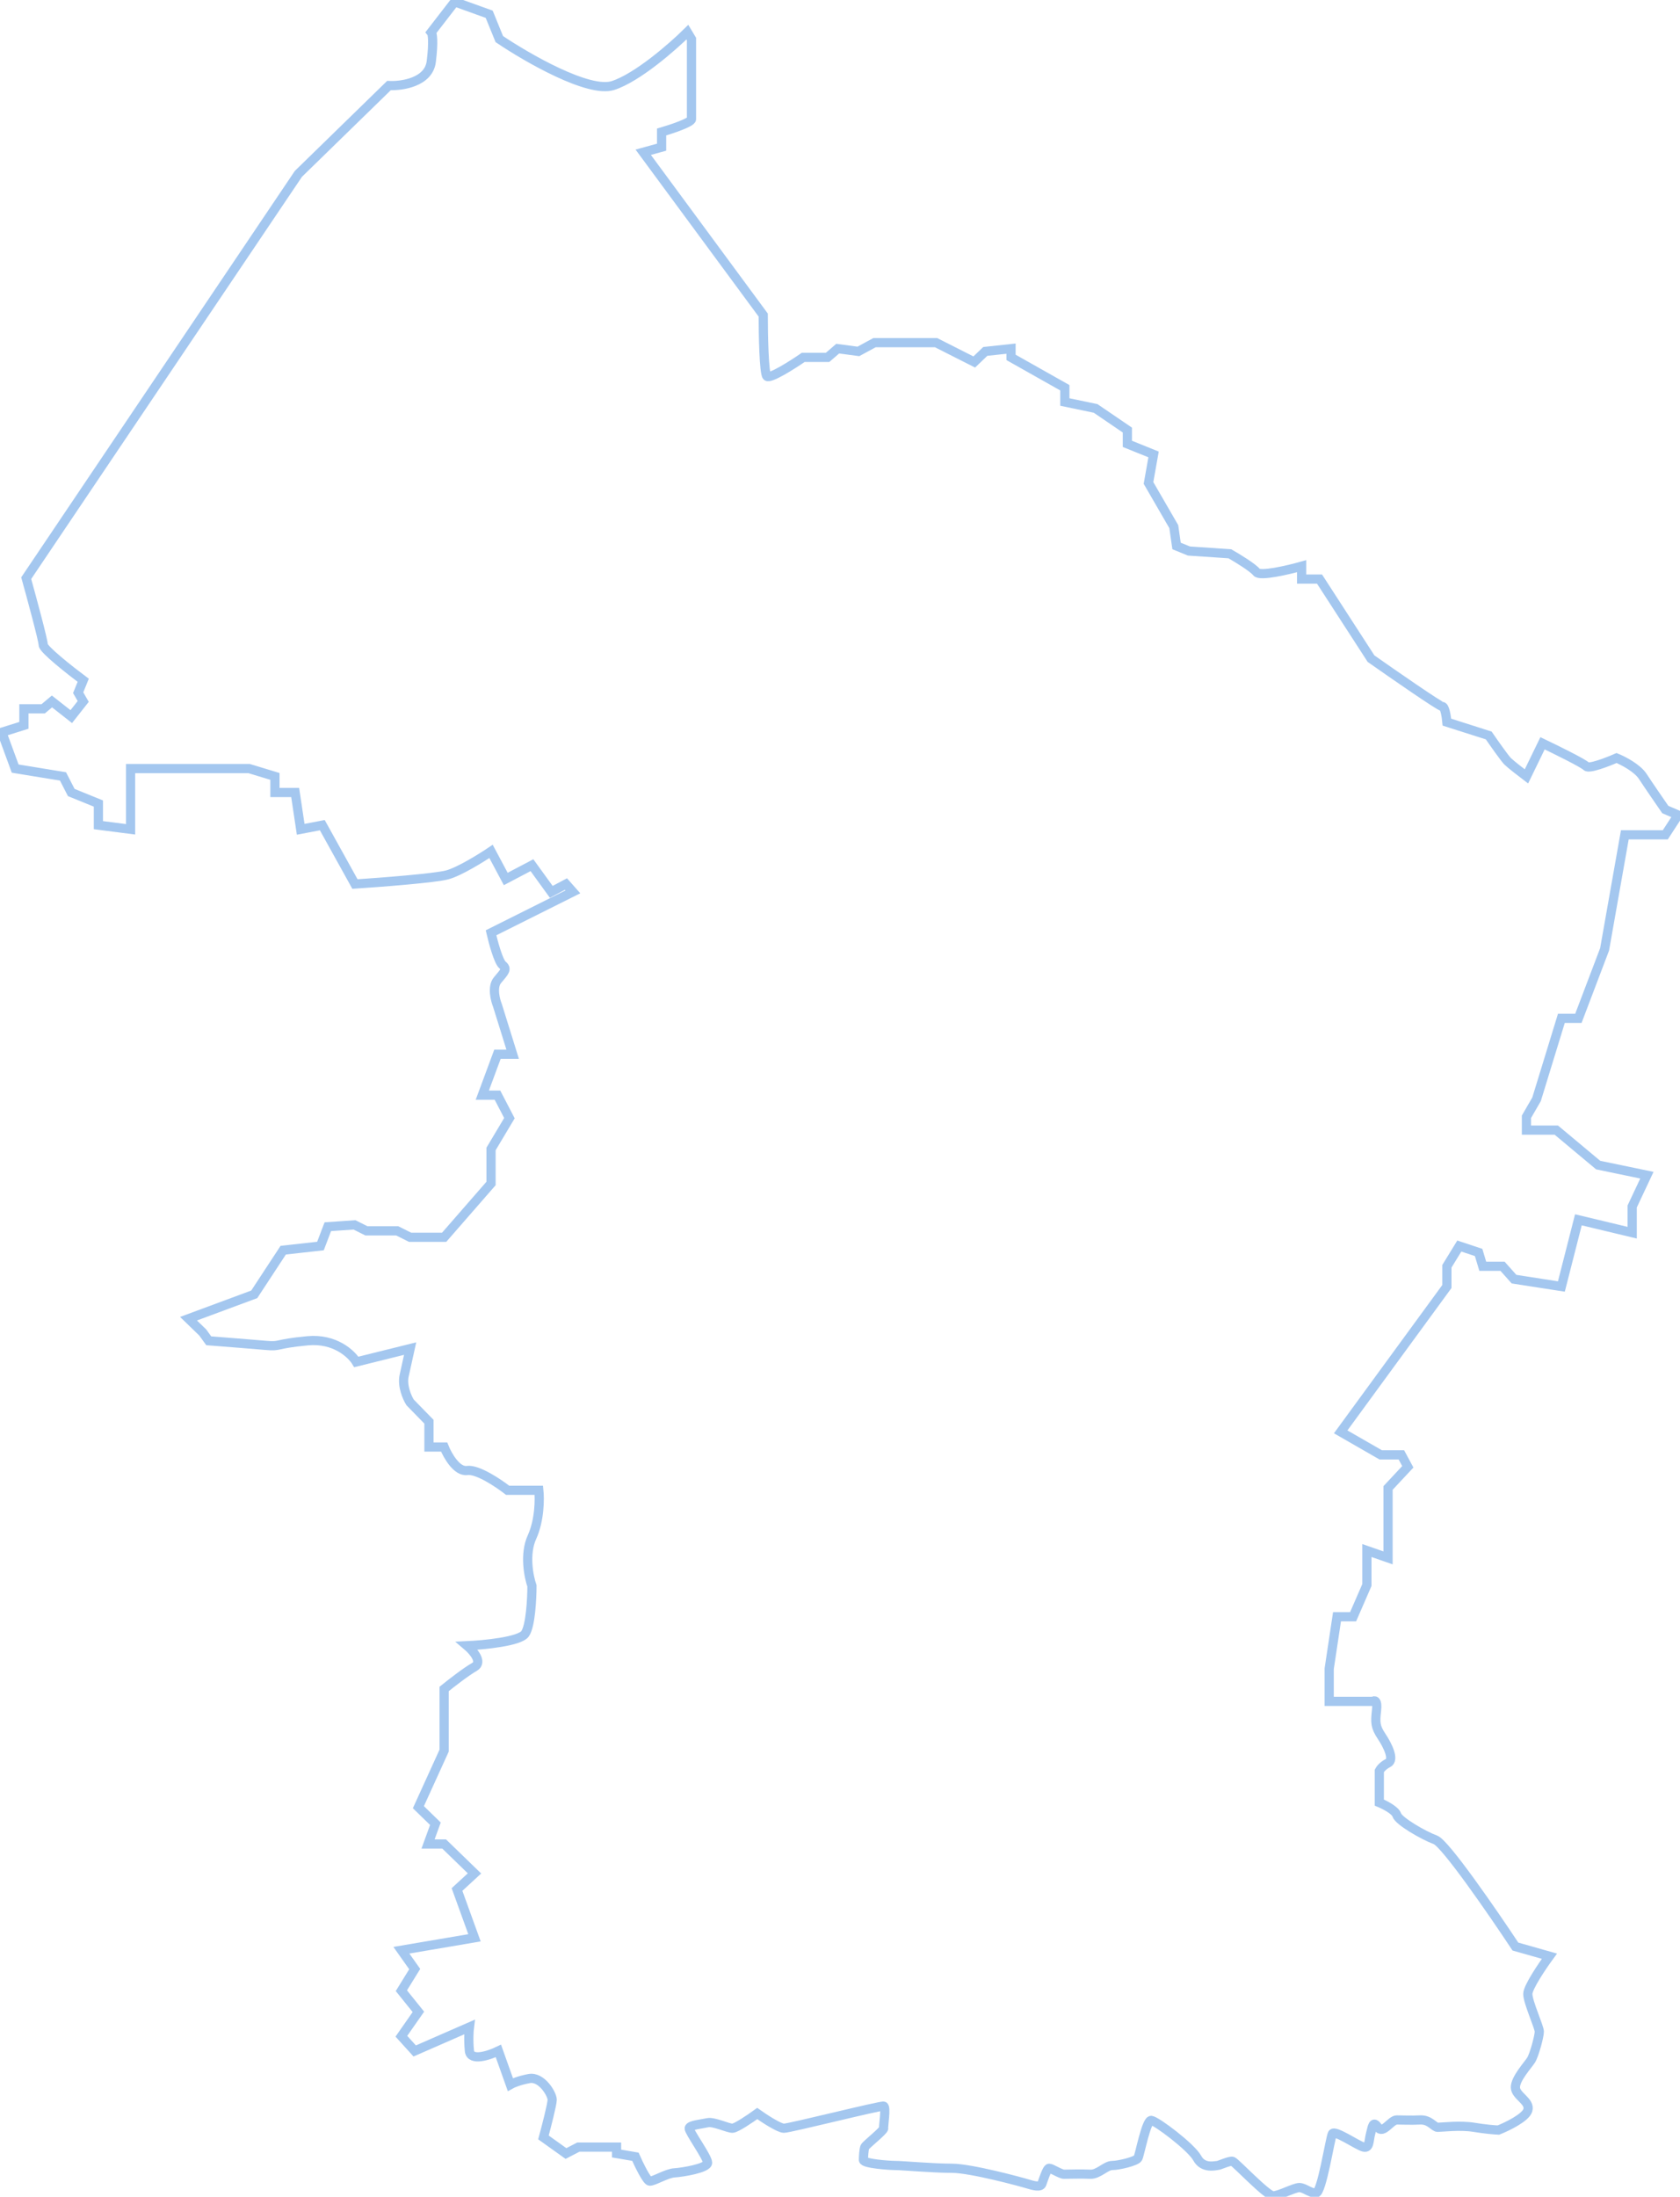 <svg width="1827" height="2388" viewBox="0 0 1827 2388" fill="none" xmlns="http://www.w3.org/2000/svg">
<path d="M324.5 189L28.5 628.5C34.667 650.667 47 696.2 47 701C47 705.8 76 728.667 90.5 739.5L85 753L90.5 762.5L77.5 779L56.5 762.5L47 770.5H26V788.5L2 796L16.5 835.5L68.5 844L77.5 861.5L107 873.5V897L142 901.5V835.5H271L299 844V861.5H321L327 901.5L350.5 897L386 961C414 959.167 473.3 954.6 486.5 951C499.7 947.4 523.667 932.5 534 925.5L550 955.5L578.5 940.5L599.5 969.5L615.5 961L623 969.5L534 1014C536.333 1024.17 542.1 1045.4 546.5 1049C552 1053.5 548.5 1056.5 541 1065.5C535 1072.7 538.5 1086.83 541 1093L557.5 1146H541L524.5 1190.5H541L554 1215.5L534 1249V1286.5L483 1345H446L432 1338H398.5L385.5 1331.5L356.5 1333.5L348.5 1354.5L308 1359L276.5 1407L205 1433.5L220.5 1448.5L227 1457.5C242 1458.67 275.4 1461.3 289 1462.5C306 1464 297.5 1461 334.5 1457.5C364.1 1454.7 382.167 1471.67 387.5 1480.5L446 1466C444.833 1471.17 441.9 1484.3 439.5 1495.5C437.1 1506.7 442.833 1519.5 446 1524.5L466.5 1545.5V1573H483C486.667 1582.17 496.8 1600.1 508 1598.5C519.2 1596.9 542 1612.17 552 1620H586C587 1629.33 586.9 1652.6 578.5 1671C570.1 1689.4 575 1714 578.5 1724C578.5 1737.83 577 1767.6 571 1776C565 1784.4 526.5 1788.17 508 1789C514.5 1794.5 525.2 1806.8 516 1812C506.8 1817.2 490.167 1830.17 483 1836V1903L455 1964.5L473.5 1982.5L465.5 2004.5H483L516 2036.5L497 2054L516 2106.5L436.5 2120L451 2140.5L436.5 2164L455 2187L436.5 2213.5L451 2229.5L510.5 2203.5C510 2207.33 509.3 2217.9 510.5 2229.5C511.7 2241.1 532 2234.33 542 2229.5L555 2266C557.333 2264.67 564.7 2261.5 575.5 2259.5C589 2257 600.5 2276.5 600.5 2282.5C600.5 2287.3 594.167 2311.83 591 2323.5L615.5 2341L629 2334H670.5V2341L691 2344.5C694.833 2353.17 703.3 2370.6 706.5 2371C710.5 2371.5 725 2362.5 733.5 2362C742 2361.5 769.5 2357 769.5 2351C769.5 2345 749 2317 749.5 2313.5C750 2310 763 2309 769.5 2307.5C776 2306 791.5 2313.5 796.5 2313.5C800.5 2313.5 816.167 2302.83 823.5 2297.5C831 2302.83 847.3 2313.5 852.5 2313.5C859 2313.5 958 2288.5 961 2289.5C964 2290.5 960.5 2311 961 2313.5C961.5 2316 941.5 2331.5 940.5 2334C939.5 2336.5 939 2344 939 2348C939 2352 967 2354 974 2354C981 2354 1014 2357 1035 2357C1056 2357 1111 2372 1117.5 2374C1124 2376 1131.5 2378 1133 2374C1134.5 2370 1138.5 2357 1141 2357C1143.5 2357 1153.5 2363.5 1157 2363.5C1160.5 2363.5 1176.5 2363 1185.5 2363.5C1194.5 2364 1202.5 2354 1209.5 2354C1216.5 2354 1235.5 2349.5 1237.5 2346C1239.5 2342.5 1246.5 2304.5 1252 2305C1257.5 2305.5 1295.5 2334 1302 2346C1308.5 2358 1322 2354 1324 2354C1326 2354 1337.5 2348.5 1340.5 2349.5C1343.5 2350.5 1378 2387 1384.5 2387C1391 2387 1407.5 2378 1413 2378C1418.5 2378 1424.5 2384 1431 2384C1437.5 2384 1446.5 2324 1449 2319.5C1451.5 2315 1476.5 2332.5 1483 2334C1489.5 2335.5 1488.5 2327 1490.5 2319.5C1492.5 2312 1493 2304.5 1498.5 2312.5C1504 2320.5 1512.5 2304.5 1519 2304.5C1525.5 2304.5 1534 2305 1544.5 2304.5C1555 2304 1559.5 2312.5 1563.5 2312.5C1567.5 2312.5 1588 2310 1603 2312.5C1615 2314.5 1625.67 2315.33 1629.5 2315.5C1639.17 2311.67 1659.1 2302 1661.5 2294C1664.5 2284 1648 2278.5 1648 2269C1648 2259.5 1661.5 2245 1665 2239.5C1668.5 2234 1674 2213.5 1674 2208.5C1674 2203.5 1661.5 2176.5 1661.5 2167.5C1661.5 2160.3 1677.17 2137.17 1685 2126.5L1648 2116C1623.5 2079 1571.8 2004 1561 2000C1547.5 1995 1521 1979.5 1519 1973C1517.4 1967.8 1505.67 1961.83 1500 1959.5V1925C1500.83 1923.33 1503.9 1919.3 1509.5 1916.5C1516.5 1913 1509.5 1898 1502.5 1887.5C1495.5 1877 1495.5 1872.5 1497 1859C1498.2 1848.2 1494.83 1848.17 1493 1849.5H1445.5V1814L1454 1757.5H1471.5L1486.5 1723V1685.5L1509.5 1693.5V1617.5L1531 1594.5L1524 1581.5H1501.5L1458 1556.5L1573.5 1398.5V1376.5L1587 1354.5L1608 1361.5L1612.5 1376.5H1634L1646.5 1390.5L1698 1398.5L1716.5 1326L1775 1340V1311.5L1791 1277.5L1738 1266.5L1692.5 1228.5H1660V1214L1671 1195L1698 1107H1716.5L1745 1032L1767 907.5H1811L1825 886L1811 880C1805.33 871.833 1792.5 853.2 1786.5 844C1780.5 834.8 1765 826.833 1758 824C1748.17 828.333 1727.8 836.2 1725 833C1722.2 829.8 1692.17 815 1677.5 808L1660 844C1654.5 839.833 1642.7 830.7 1639.5 827.5C1636.3 824.3 1624.5 807.5 1619 799.5L1573.5 785C1573 779.333 1571.3 768 1568.5 768C1565.7 768 1515.67 733.333 1491 716L1435 629.5H1415.5V615.5C1400.67 619.667 1370.1 626.8 1366.5 622C1362.9 617.2 1345.67 606.667 1337.5 602L1293 599L1279.5 593.5L1276.5 572.5L1249 525L1254.5 494L1226 482.5V467.5L1191.5 444L1158 437V421.5L1099.5 388.5V379L1071.5 382L1059.5 393.5L1018 372.5H951L933.5 382L911 379L900 388.5H873.5C861.667 396.667 837.2 412.2 834 409C830.8 405.8 830 363.333 830 342.5L699.5 165.5L719.5 160V143.5C730.333 140.333 752 133.1 752 129.5V42.5L747.5 35C731.5 50.833 692.9 84.6 666.5 93C640.1 101.4 573.167 62.833 543 42.5L532 15.5L494.5 2L469 35C470.167 36.333 471.8 44.6 469 67C466.2 89.4 437.167 93.667 423 93L324.5 189Z" stroke="#A4C7EF" stroke-width="10"/>
</svg>
